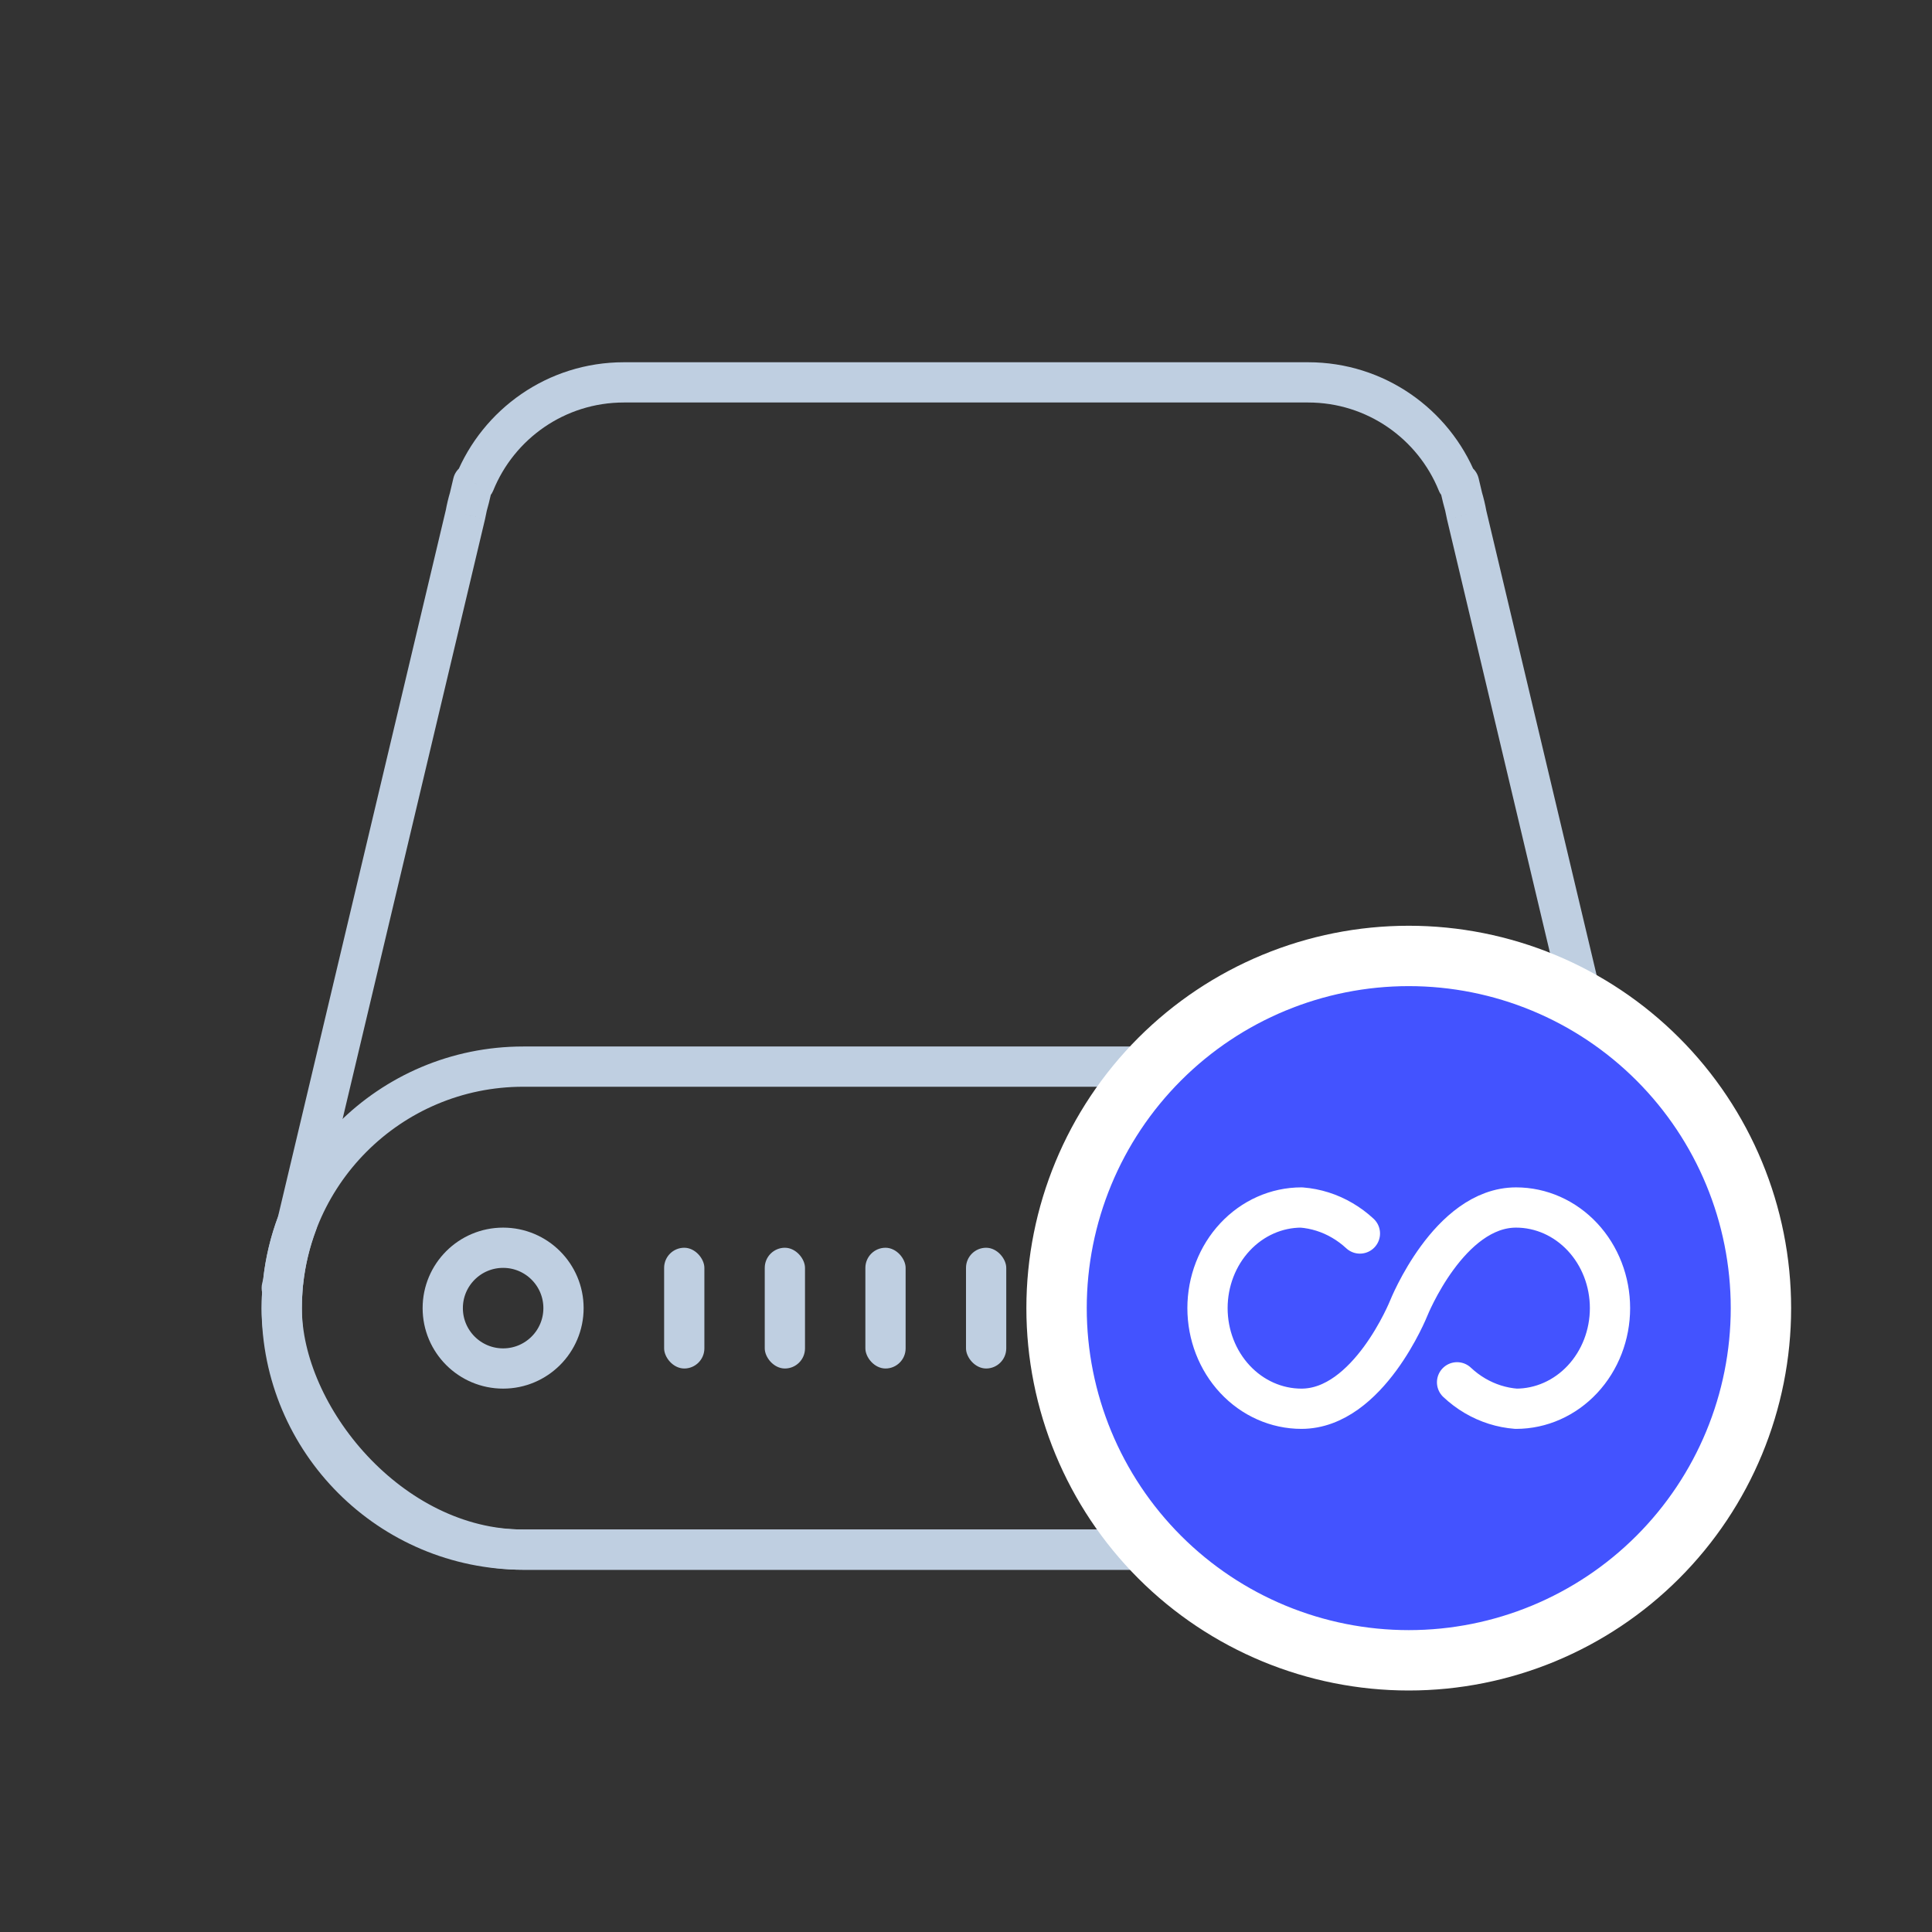 <svg width="96" height="96" viewBox="0 0 96 96" fill="none" xmlns="http://www.w3.org/2000/svg">
<rect x="0" y="0" width="96" height="96" fill="#333333" stroke="none"/>
<path d="M23.581 24V25C23.989 25 24.356 24.753 24.509 24.375L23.581 24ZM72.418 24L71.492 24.375C71.644 24.753 72.011 25 72.418 25V24ZM72.5 24L73.473 23.769C73.366 23.318 72.963 23 72.5 23V24ZM72.673 24.73L71.701 24.961C71.705 24.979 71.709 24.996 71.714 25.013L72.673 24.73ZM72.872 25.564L71.888 25.743C71.891 25.76 71.894 25.778 71.899 25.796L72.872 25.564ZM81.232 60.768L80.259 60.999C80.269 61.04 80.282 61.081 80.297 61.12L81.232 60.768ZM81.932 63.713L80.937 63.819C80.942 63.861 80.949 63.903 80.959 63.944L81.932 63.713ZM82 64V65C82.306 65 82.595 64.86 82.785 64.62C82.974 64.38 83.044 64.067 82.973 63.769L82 64ZM81.959 64V63C81.679 63 81.413 63.117 81.223 63.323C81.034 63.528 80.939 63.804 80.962 64.082L81.959 64ZM14.041 64L15.038 64.082C15.061 63.804 14.966 63.528 14.777 63.323C14.587 63.117 14.321 63 14.041 63V64ZM14 64L13.027 63.769C12.956 64.067 13.026 64.38 13.215 64.62C13.405 64.86 13.694 65 14 65V64ZM14.068 63.713L15.041 63.944C15.051 63.903 15.058 63.861 15.063 63.819L14.068 63.713ZM14.768 60.768L15.703 61.12C15.718 61.081 15.731 61.04 15.741 60.999L14.768 60.768ZM23.128 25.564L24.101 25.796C24.105 25.778 24.109 25.76 24.112 25.743L23.128 25.564ZM23.327 24.73L24.286 25.013C24.291 24.996 24.295 24.979 24.299 24.961L23.327 24.73ZM23.5 24V23C23.037 23 22.634 23.318 22.527 23.769L23.5 24ZM31 18C27.221 18 23.989 20.328 22.655 23.625L24.509 24.375C25.548 21.808 28.064 20 31 20V18ZM65 18H31V20H65V18ZM73.345 23.625C72.011 20.328 68.779 18 65 18V20C67.936 20 70.452 21.808 71.492 24.375L73.345 23.625ZM72.418 25H72.5V23H72.418V25ZM71.527 24.231L71.701 24.961L73.646 24.499L73.473 23.769L71.527 24.231ZM73.856 25.386C73.798 25.067 73.723 24.753 73.632 24.447L71.714 25.013C71.785 25.251 71.843 25.495 71.888 25.743L73.856 25.386ZM71.899 25.796L80.259 60.999L82.205 60.536L73.844 25.333L71.899 25.796ZM82.926 63.607C82.808 62.495 82.549 61.425 82.168 60.415L80.297 61.12C80.618 61.974 80.837 62.878 80.937 63.819L82.926 63.607ZM80.959 63.944L81.027 64.231L82.973 63.769L82.905 63.482L80.959 63.944ZM82 63H81.959V65H82V63ZM83 65C83 64.636 82.985 64.275 82.956 63.918L80.962 64.082C80.987 64.385 81 64.691 81 65H83ZM70 78C77.18 78 83 72.18 83 65H81C81 71.075 76.075 76 70 76V78ZM26 78H70V76H26V78ZM13 65C13 72.18 18.82 78 26 78V76C19.925 76 15 71.075 15 65H13ZM13.044 63.918C13.015 64.275 13 64.636 13 65H15C15 64.691 15.013 64.385 15.038 64.082L13.044 63.918ZM14.041 63H14V65H14.041V63ZM14.973 64.231L15.041 63.944L13.095 63.482L13.027 63.769L14.973 64.231ZM13.832 60.415C13.451 61.425 13.192 62.495 13.074 63.607L15.063 63.819C15.163 62.878 15.382 61.974 15.703 61.12L13.832 60.415ZM15.741 60.999L24.101 25.796L22.155 25.333L13.795 60.536L15.741 60.999ZM22.368 24.447C22.277 24.753 22.202 25.067 22.145 25.386L24.112 25.743C24.157 25.495 24.215 25.251 24.286 25.013L22.368 24.447ZM24.299 24.961L24.473 24.231L22.527 23.769L22.354 24.499L24.299 24.961ZM23.5 25H23.581V23H23.5V25Z" fill="#BFCFE1"/>
<rect x="14" y="53" width="68" height="24" rx="12" stroke="#BFCFE1" stroke-width="2"/>
<circle cx="25" cy="65" r="3" stroke="#BFCFE1" stroke-width="2"/>
<rect x="33" y="62" width="2" height="6" rx="1" fill="#BFCFE1"/>
<rect x="38" y="62" width="2" height="6" rx="1" fill="#BFCFE1"/>
<rect x="43" y="62" width="2" height="6" rx="1" fill="#BFCFE1"/>
<rect x="48" y="62" width="2" height="6" rx="1" fill="#BFCFE1"/>
<path d="M52.5 65C52.5 69.641 54.344 74.093 57.626 77.374C60.907 80.656 65.359 82.5 70 82.5C74.641 82.5 79.093 80.656 82.374 77.374C85.656 74.093 87.5 69.641 87.5 65C87.5 60.359 85.656 55.907 82.374 52.626C79.093 49.344 74.641 47.5 70 47.5C65.359 47.5 60.907 49.344 57.626 52.626C54.344 55.907 52.5 60.359 52.5 65Z" fill="#4353FF" stroke="white" stroke-width="3" stroke-linecap="round" stroke-linejoin="round"/>
<path d="M67.573 61.292C67.307 61.045 67.017 60.829 66.707 60.647C66.078 60.276 65.382 60.056 64.667 60C63.429 60 62.242 60.527 61.367 61.465C60.492 62.402 60 63.674 60 65C60 66.326 60.492 67.598 61.367 68.535C62.242 69.473 63.429 70 64.667 70C68 70 70 65 70 65C70 65 72 60 75.333 60C76.571 60 77.758 60.527 78.633 61.465C79.508 62.402 80 63.674 80 65C80 66.326 79.508 67.598 78.633 68.535C77.758 69.473 76.571 70 75.333 70C74.618 69.945 73.922 69.725 73.293 69.356C72.973 69.168 72.674 68.943 72.401 68.686" stroke="white" stroke-width="2" stroke-linecap="round" stroke-linejoin="round"/>
</svg>
